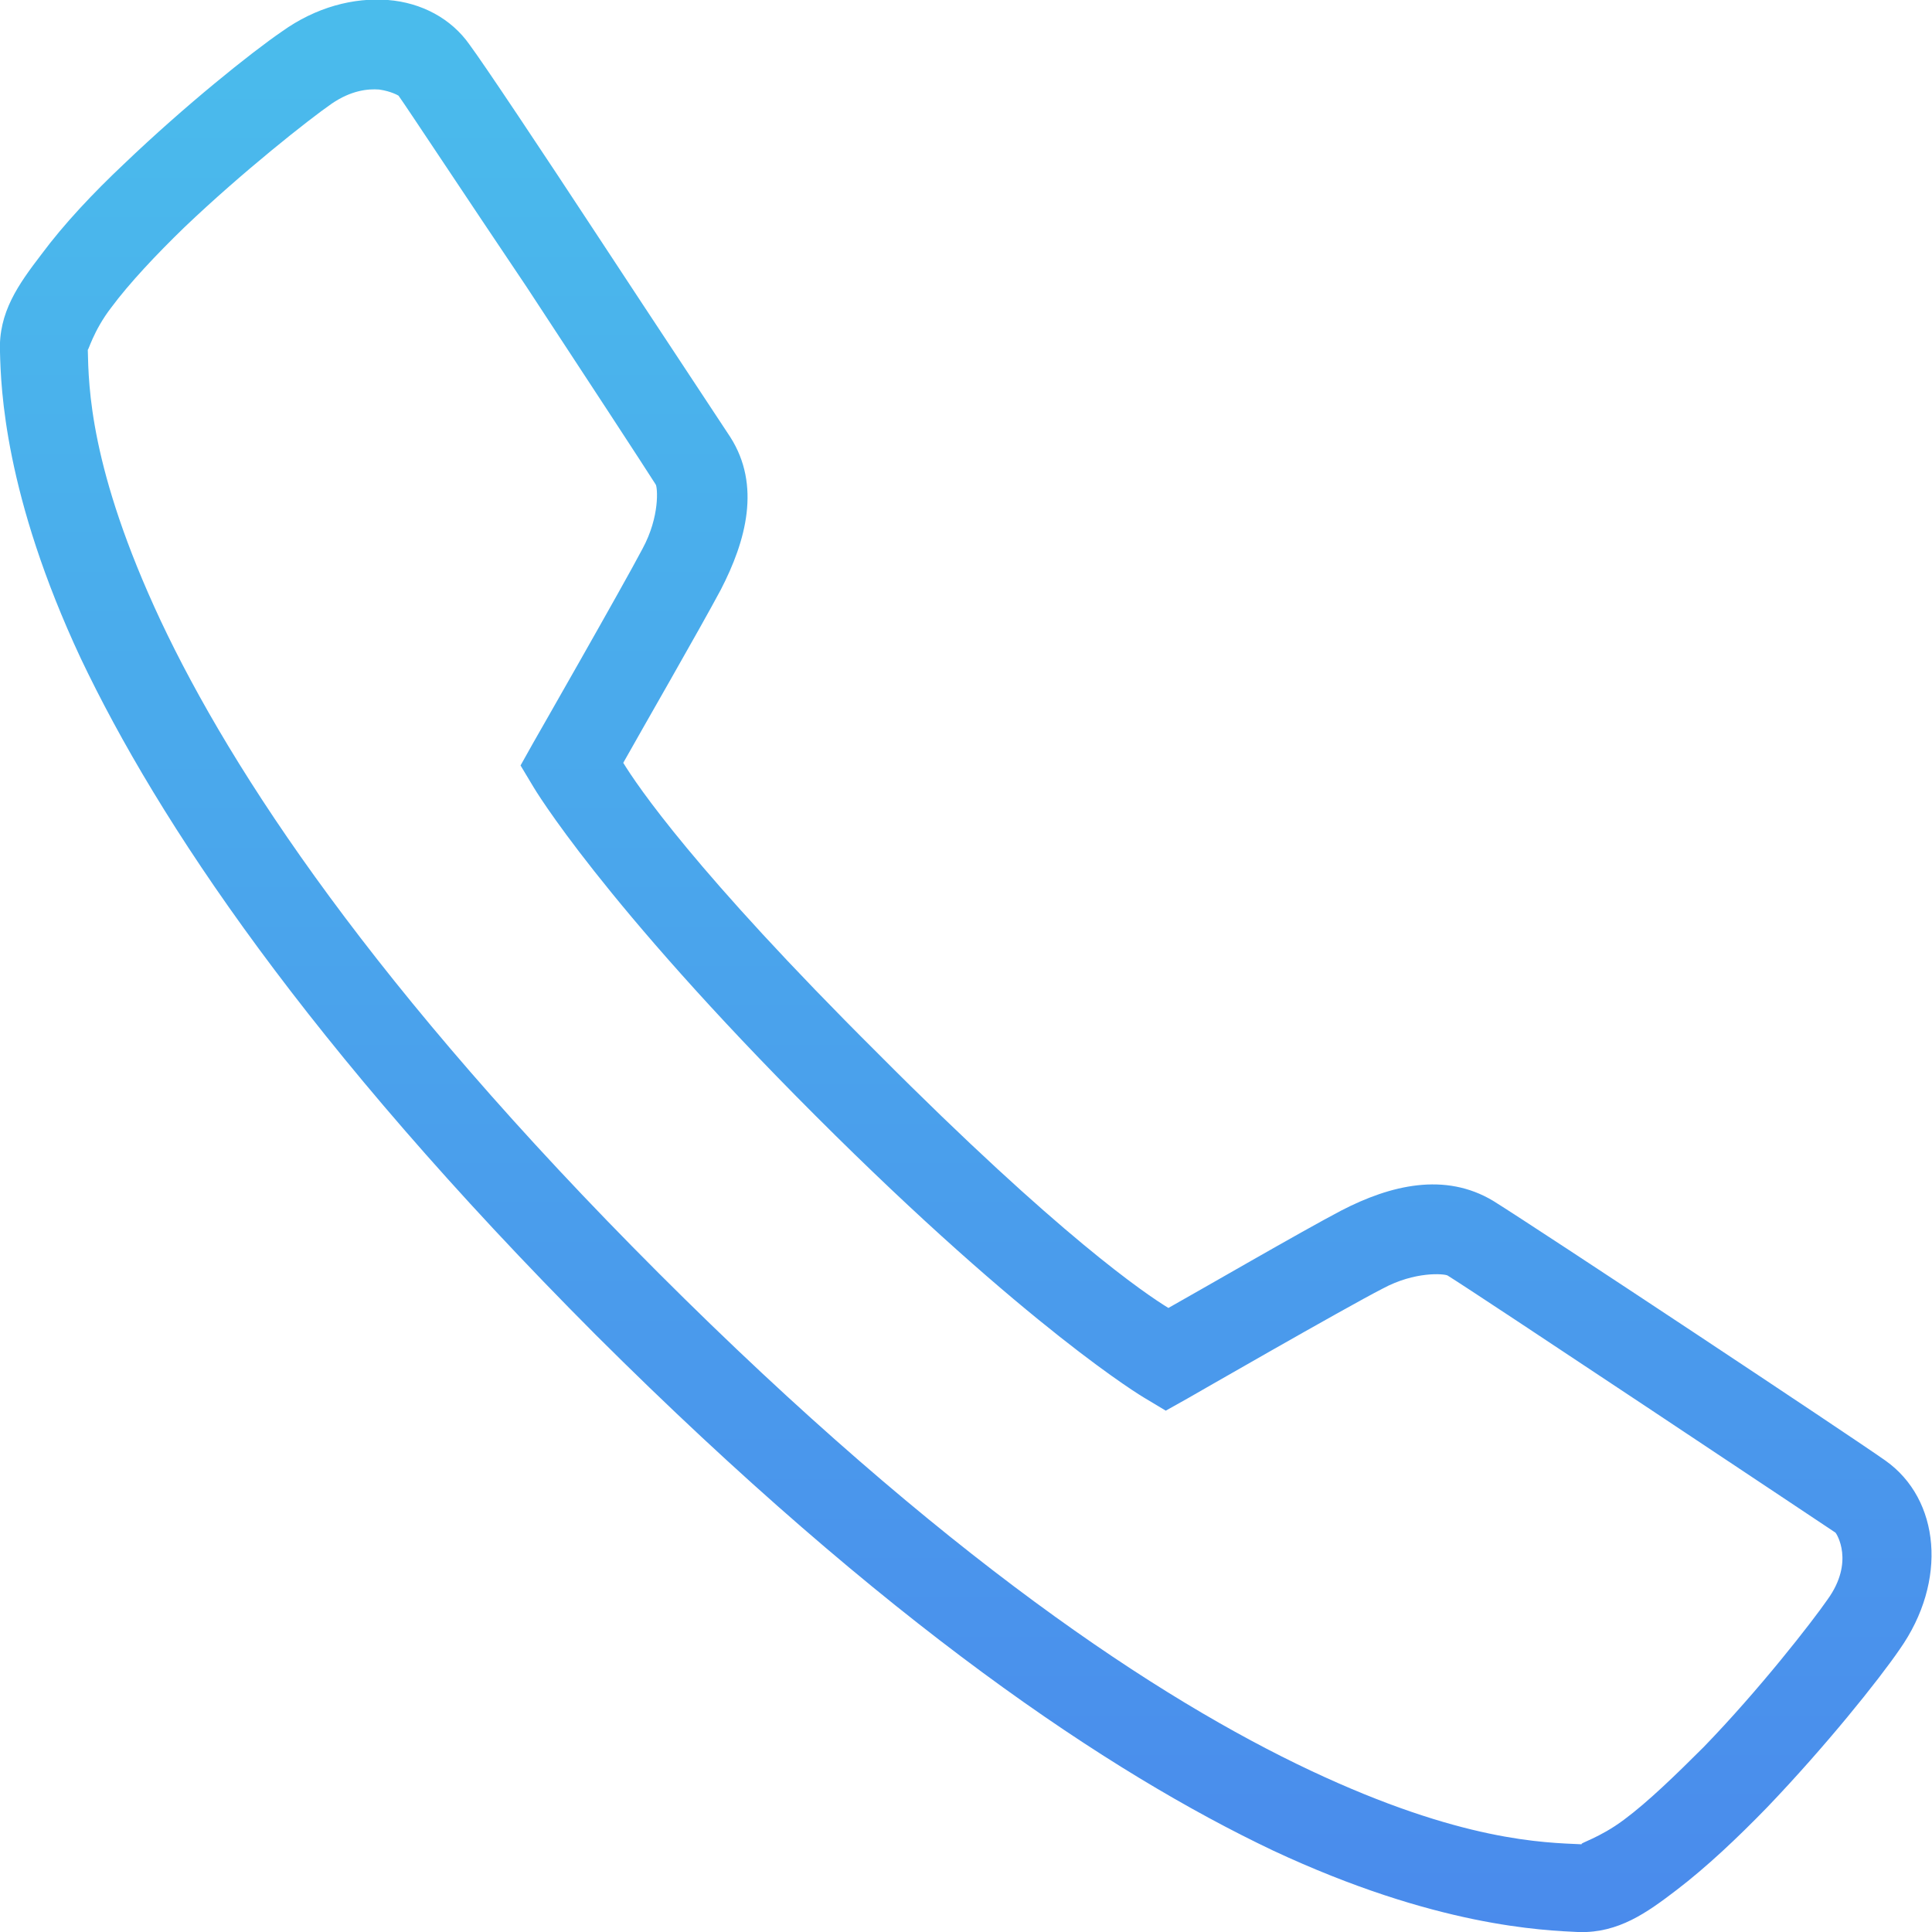 <svg width="22.009" height="22.012" viewBox="0 0 22.009 22.012" fill="none" xmlns="http://www.w3.org/2000/svg" xmlns:xlink="http://www.w3.org/1999/xlink">
	<desc>
			Created with Pixso.
	</desc>
	<defs>
		<linearGradient x1="11.004" y1="0" x2="11.004" y2="22.012" id="paint_linear_177_2233_0" gradientUnits="userSpaceOnUse">
			<stop stop-color="#4ABCEC"/>
			<stop offset="1" stop-color="#4A8BEC"/>
		</linearGradient>
	</defs>
	<path id="Vector" d="M4.42 0C4.03 -0.03 3.6 0.08 3.21 0.36C2.86 0.6 2.11 1.2 1.41 1.87C1.06 2.2 0.73 2.55 0.47 2.9C0.21 3.24 -0.02 3.56 0 4.01C0.01 4.42 0.05 5.64 0.92 7.5C1.8 9.35 3.49 11.9 6.79 15.21C10.1 18.51 12.65 20.2 14.5 21.08C16.36 21.95 17.58 21.99 17.99 22.01C18.44 22.02 18.76 21.79 19.1 21.53C19.44 21.27 19.79 20.94 20.13 20.59C20.8 19.89 21.4 19.14 21.64 18.79C22.19 18.01 22.1 17.08 21.48 16.64C21.1 16.37 17.54 14.01 17.01 13.68C16.46 13.35 15.84 13.5 15.28 13.79C14.84 14.02 13.65 14.71 13.31 14.9C13.05 14.74 12.08 14.09 10 12C7.91 9.92 7.26 8.95 7.1 8.69C7.29 8.35 7.97 7.17 8.21 6.72C8.5 6.16 8.67 5.53 8.32 4.98C8.17 4.75 7.5 3.74 6.83 2.72C6.16 1.7 5.52 0.74 5.35 0.51L5.35 0.51C5.14 0.21 4.8 0.03 4.42 0ZM4.32 1.02C4.46 1.04 4.54 1.09 4.54 1.09C4.62 1.2 5.32 2.26 6 3.27C6.67 4.29 7.35 5.33 7.47 5.52C7.49 5.55 7.52 5.88 7.32 6.25L7.32 6.25C7.1 6.67 6.07 8.47 6.07 8.47L5.93 8.72L6.08 8.97C6.08 8.97 6.85 10.27 9.29 12.71C11.73 15.15 13.03 15.92 13.03 15.92L13.28 16.07L13.53 15.93C13.53 15.93 15.32 14.9 15.75 14.68C16.12 14.48 16.45 14.51 16.49 14.53C16.83 14.74 20.67 17.3 20.91 17.46C20.92 17.47 21.13 17.79 20.82 18.22L20.82 18.22C20.64 18.48 20.04 19.25 19.41 19.9C19.09 20.22 18.77 20.53 18.5 20.73C18.22 20.94 17.98 21 18.02 21.01C17.59 20.99 16.65 20.98 14.93 20.17C13.21 19.36 10.74 17.74 7.5 14.5C4.26 11.26 2.64 8.79 1.83 7.07C1.02 5.34 1.01 4.4 1 3.98C1 4.02 1.06 3.77 1.27 3.5C1.47 3.23 1.78 2.9 2.1 2.59C2.76 1.96 3.52 1.36 3.78 1.18L3.78 1.18C4 1.03 4.19 1.01 4.32 1.02Z" fill="url(#paint_linear_177_2233_0)" fill-opacity="1" fill-rule="nonzero"/>
</svg>

